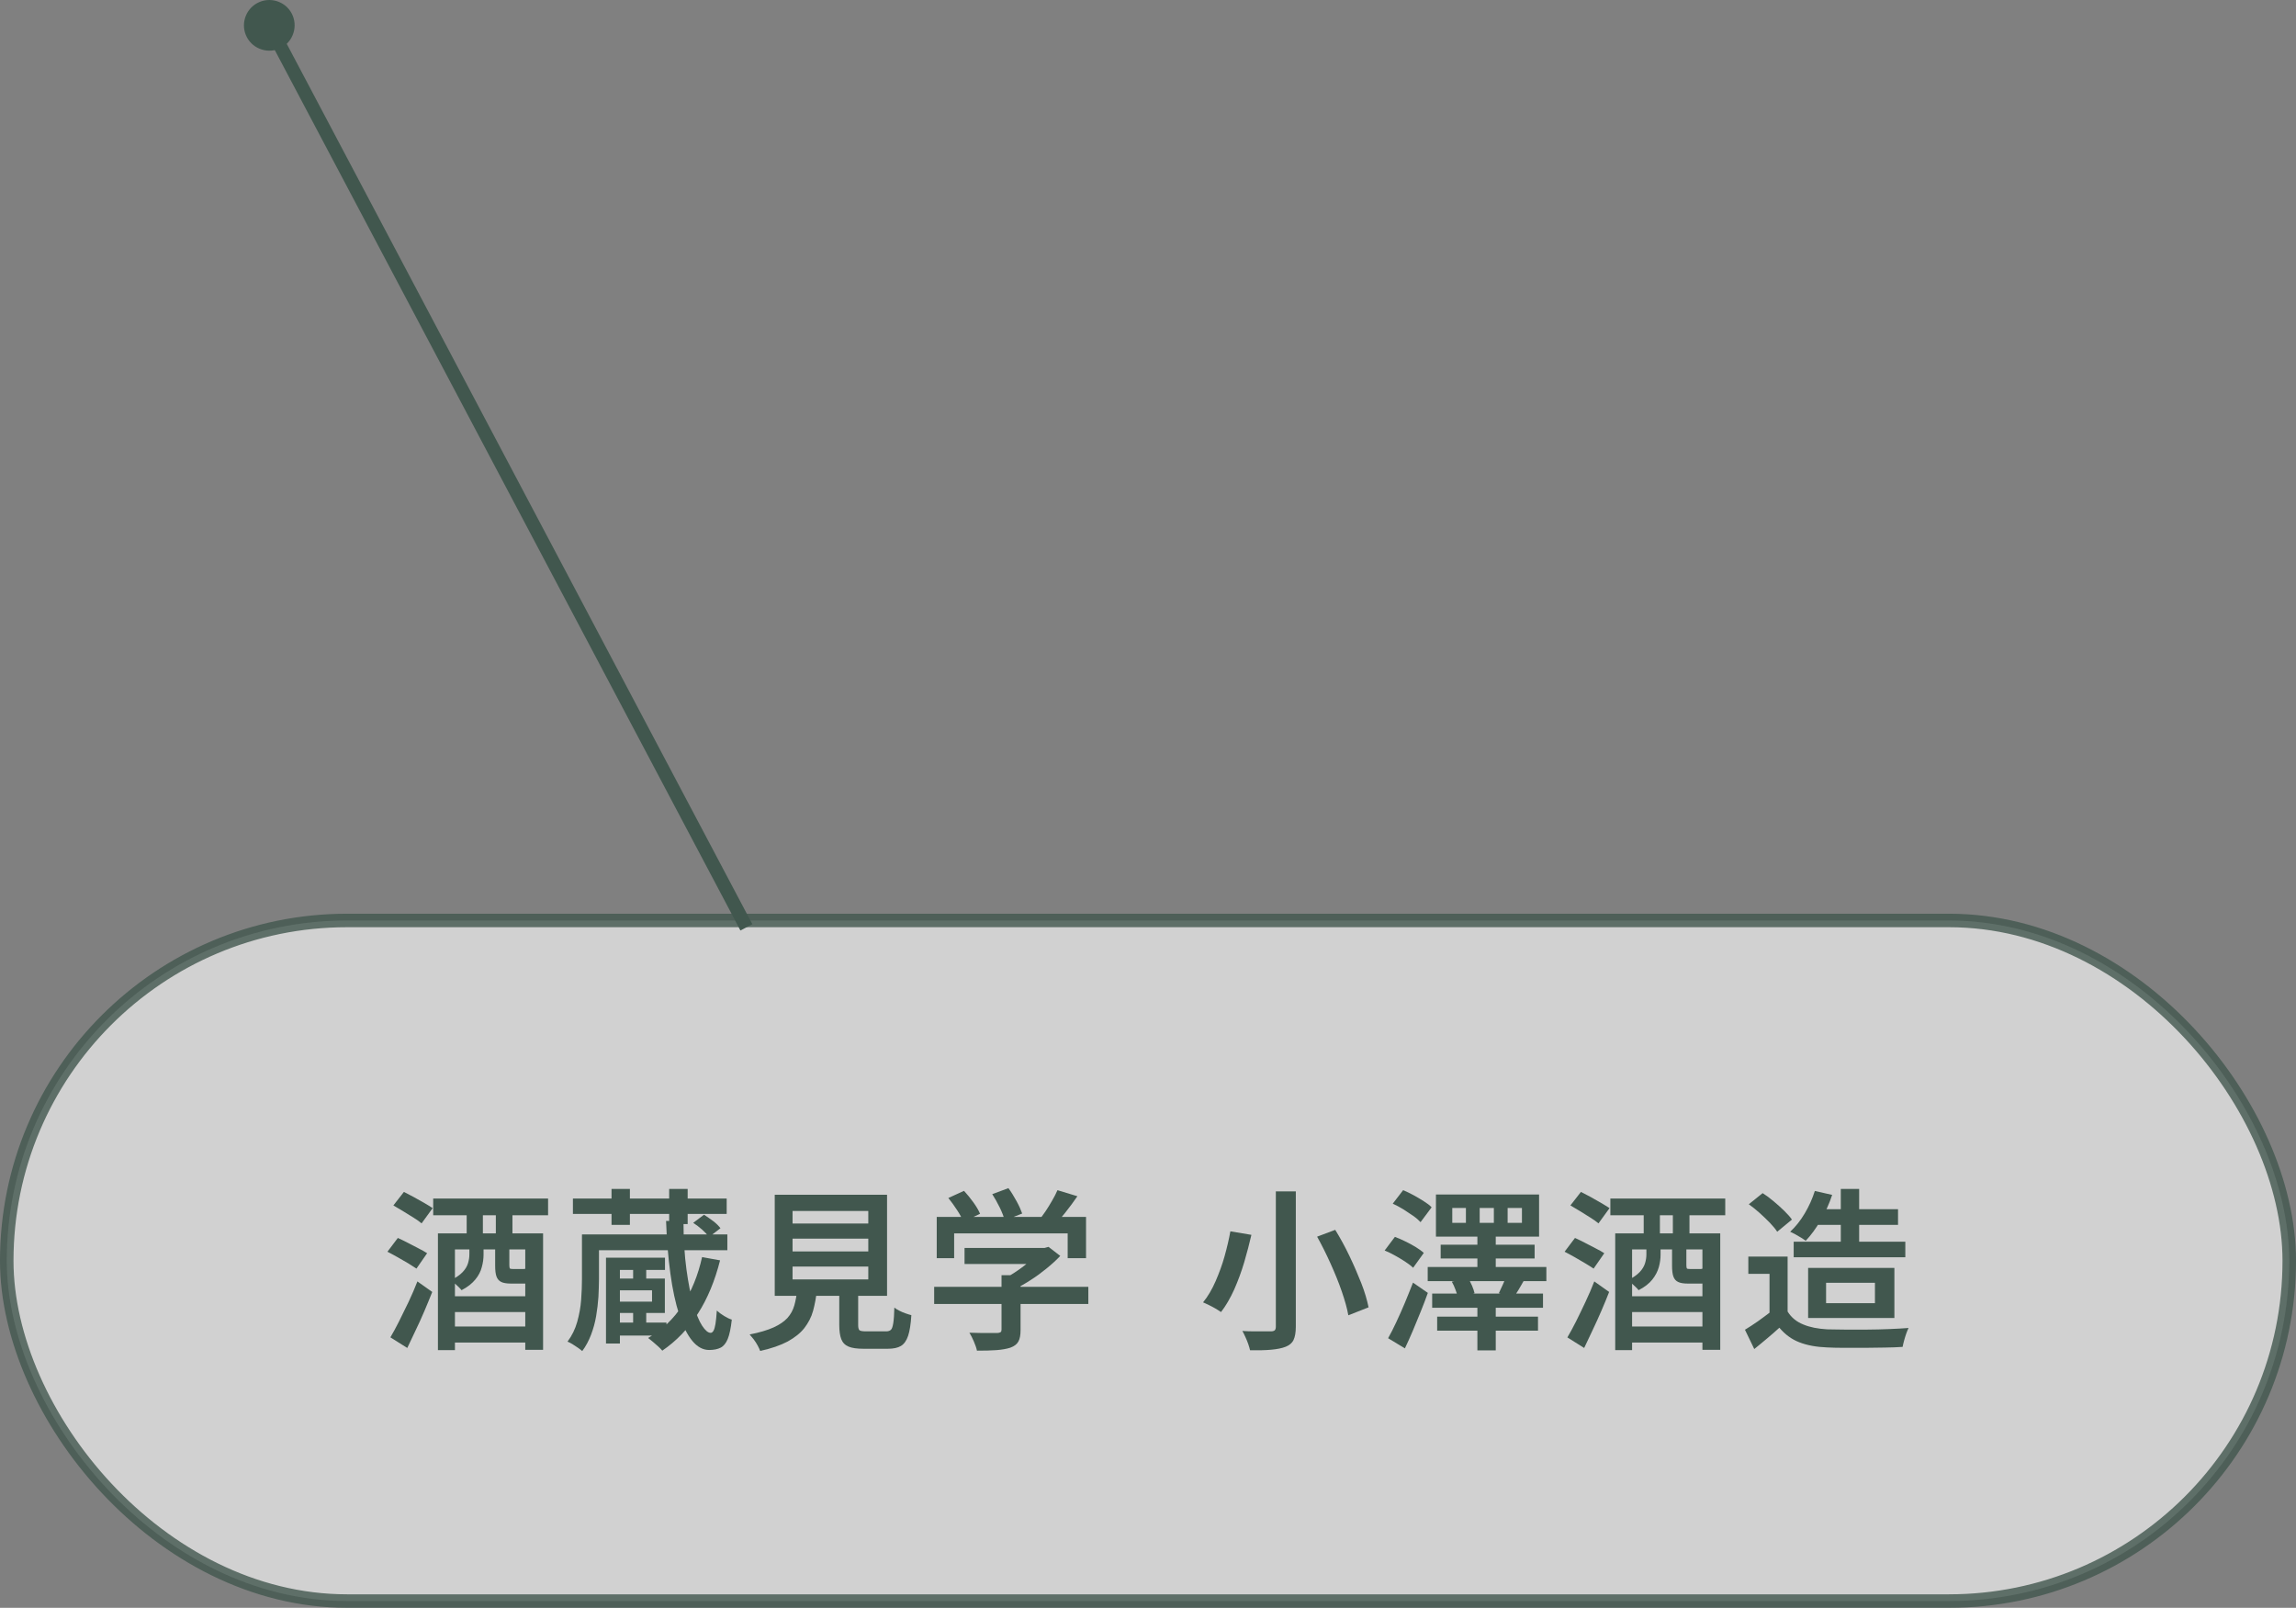 <?xml version="1.0" encoding="UTF-8"?>
<svg id="_レイヤー_2" data-name="レイヤー 2" xmlns="http://www.w3.org/2000/svg" viewBox="0 0 170.08 119.11">
  <rect x="0" y="0" width="170.08" height="119.11" fill="#808080" stroke="none"/>
  <defs>
    <style>
      .cls-1 {
        fill: rgba(255, 255, 255, .8);
        opacity: .8;
      }

      .cls-1, .cls-2 {
        stroke: #41574e;
        stroke-miterlimit: 10;
      }

      .cls-2 {
        fill: none;
      }

      .cls-3 {
        fill: #fff;
      }

      .cls-4 {
        fill: #41574e;
      }
    </style>
  </defs>
  <g id="map">
    <g>
      <rect class="cls-1" x=".5" y="68.19" width="169.08" height="50.42" rx="25.21" ry="25.21"/>
      <g>
        <path class="cls-4" d="M28.7,92.73l.77-1.02c.22.1.47.22.74.36.27.14.54.28.79.41.26.13.47.25.64.36l-.79,1.14c-.16-.11-.37-.24-.61-.39-.25-.15-.51-.3-.78-.45-.27-.15-.52-.29-.76-.41ZM28.92,99.07c.2-.33.41-.73.64-1.18.23-.46.46-.94.71-1.45.24-.51.46-1.02.65-1.51l1.1.78c-.18.46-.38.93-.58,1.41s-.42.95-.64,1.41c-.22.46-.43.91-.63,1.33l-1.24-.78ZM29.14,89.3l.78-1c.22.11.46.24.73.38.27.15.52.29.78.44s.46.27.62.38l-.82,1.13c-.15-.13-.35-.27-.59-.42-.24-.15-.49-.31-.76-.47-.26-.16-.51-.31-.74-.44ZM32.09,88.79h8.51v1.24h-8.51v-1.24ZM32.45,91.37h7.78v8.63h-1.32v-7.44h-5.21v7.46h-1.26v-8.65ZM33.13,96.03h6.34v1.17h-6.34v-1.17ZM33.13,98.27h6.34v1.19h-6.34v-1.19ZM34.77,92.08h1.05v.86c0,.3-.04.61-.13.93-.08.32-.24.63-.48.92-.24.29-.57.56-1.02.79-.05-.07-.13-.15-.22-.24s-.2-.19-.3-.28c-.1-.09-.19-.16-.27-.21.38-.2.67-.4.87-.61.2-.21.33-.43.4-.66.07-.23.1-.45.1-.66v-.83ZM34.57,89.43h1.2v2.75h-1.2v-2.75ZM36.68,92.09h1.05v1.65c0,.13.02.2.04.23.03.03.11.04.22.04h.71c.09,0,.15,0,.19-.01.03,0,.05-.03.07-.05.09.09.24.17.43.24.19.08.37.13.53.17-.07.27-.19.46-.35.57s-.4.16-.71.16h-1.01c-.31,0-.56-.04-.72-.12s-.28-.21-.35-.4-.1-.46-.1-.8v-1.68ZM36.73,89.42h1.23v2.78h-1.23v-2.78Z"/>
        <path class="cls-4" d="M43.12,91.45h1.25v3.3c0,.41-.02.85-.04,1.32-.03.47-.09.95-.17,1.43-.08.48-.21.94-.38,1.39-.17.44-.38.84-.65,1.2-.08-.07-.18-.15-.31-.24-.13-.09-.27-.18-.41-.27-.14-.08-.26-.15-.37-.19.33-.44.57-.93.72-1.47.15-.54.25-1.08.29-1.63.04-.55.06-1.06.06-1.54v-3.29ZM42.44,88.79h11.39v1.14h-11.39v-1.14ZM43.82,91.45h10.06v1.17h-10.06v-1.17ZM44.89,93.17h4.37v.91h-3.34v5.45h-1.03v-6.36ZM45.3,88.08h1.36v2.66h-1.36v-2.66ZM45.34,97.98h4.03v.96h-4.03v-.96ZM45.5,94.72h3.75v2.55h-3.75v-.84h2.8v-.84h-2.8v-.86ZM46.9,93.63h.97v1.47h-.97v-1.47ZM46.9,96.97h.97v1.48h-.97v-1.48ZM52.02,93.13l1.32.24c-.38,1.5-.92,2.82-1.64,3.94-.72,1.13-1.6,2.04-2.64,2.75-.07-.09-.17-.19-.29-.3-.13-.12-.26-.23-.4-.35s-.26-.21-.36-.29c1.04-.6,1.89-1.41,2.55-2.43.66-1.02,1.15-2.21,1.45-3.57ZM49.32,90.45h1.31c0,1.37.08,2.56.22,3.59s.31,1.89.51,2.59c.21.7.42,1.23.65,1.58.23.35.44.53.63.53.08,0,.15-.05.21-.15.06-.1.11-.27.15-.51.04-.24.07-.57.1-.99.15.14.33.27.54.4s.4.22.57.27c-.07.63-.17,1.11-.3,1.43s-.31.54-.53.65c-.22.11-.5.17-.85.17-.46,0-.88-.23-1.25-.68s-.7-1.11-.97-1.95-.49-1.85-.65-3.03c-.16-1.17-.27-2.48-.32-3.91ZM49.57,88.08h1.37v2.6h-1.37v-2.6ZM51.35,90.59l.8-.6c.22.14.45.3.69.48s.41.36.53.52l-.85.65c-.11-.16-.28-.34-.5-.54-.23-.2-.45-.37-.67-.51Z"/>
        <path class="cls-4" d="M59.05,95.52h1.47c-.06.58-.16,1.11-.29,1.59s-.36.9-.65,1.28c-.3.38-.71.7-1.23.99-.53.28-1.21.52-2.04.7-.04-.12-.11-.26-.19-.41-.08-.15-.18-.3-.29-.45-.11-.14-.21-.26-.3-.36.73-.14,1.32-.32,1.77-.52.44-.2.79-.44,1.03-.7.24-.27.41-.58.51-.93.1-.35.17-.75.22-1.19ZM57.39,88.51h8.32v7.49h-8.32v-7.49ZM58.71,89.71v.93h5.61v-.93h-5.61ZM58.71,91.76v.95h5.61v-.95h-5.61ZM58.71,93.83v.95h5.61v-.95h-5.61ZM62.16,95.07h1.41v3.1c0,.2.04.33.1.38.07.05.22.08.47.08h1.5c.16,0,.28-.04.36-.12.08-.08.13-.24.17-.49.04-.25.07-.63.08-1.15.09.08.22.15.37.23.15.08.3.14.47.2s.3.1.42.13c-.04.66-.12,1.17-.24,1.53s-.3.61-.53.75-.56.21-.97.21h-1.8c-.48,0-.85-.05-1.11-.16-.26-.11-.44-.29-.54-.55-.1-.26-.15-.61-.15-1.04v-3.11Z"/>
        <path class="cls-4" d="M69.2,95.33h11.42v1.27h-11.42v-1.27ZM69.39,90.15h11.06v3.06h-1.36v-1.84h-8.41v1.84h-1.29v-3.06ZM70.25,88.75l1.16-.53c.24.26.47.54.7.86.23.32.39.6.49.84l-1.24.59c-.09-.25-.25-.54-.46-.86s-.43-.63-.65-.9ZM71.45,92.45h6.03v1.19h-6.03v-1.19ZM74.19,94.47h1.41v4.06c0,.37-.05.65-.16.85-.11.2-.3.35-.6.46-.28.09-.62.15-1.02.18s-.88.04-1.45.04c-.04-.2-.12-.42-.23-.68-.11-.26-.22-.47-.33-.65.28,0,.57.02.85.02s.54,0,.75,0h.45c.13,0,.21-.03.26-.06s.07-.1.07-.19v-4.02ZM73.49,88.47l1.21-.45c.21.28.4.6.6.96s.33.67.42.92l-1.29.51c-.07-.26-.19-.58-.37-.95s-.37-.7-.56-1ZM77.03,92.45h.35l.29-.08.87.67c-.29.31-.62.61-1,.92-.38.31-.77.6-1.18.86-.41.27-.82.5-1.24.7-.09-.12-.2-.26-.35-.42-.15-.16-.28-.28-.38-.38.33-.17.67-.37,1.01-.61.34-.23.65-.48.94-.72.29-.25.52-.48.69-.69v-.26ZM78.33,88.17l1.48.45c-.29.42-.59.83-.91,1.23-.32.4-.61.74-.87,1.02l-1.11-.42c.17-.21.34-.44.52-.7.18-.26.34-.54.5-.81s.29-.53.39-.76Z"/>
        <path class="cls-4" d="M91.14,91.22l1.56.26c-.15.64-.32,1.31-.53,2.02s-.46,1.38-.74,2.02c-.29.64-.61,1.2-.98,1.68-.11-.08-.25-.16-.41-.26-.16-.09-.32-.18-.49-.26s-.31-.15-.43-.2c.36-.44.67-.97.93-1.57s.49-1.22.67-1.87.32-1.25.42-1.81ZM94.49,88.26h1.5v10.02c0,.43-.06.76-.17.99s-.31.39-.58.5c-.28.11-.64.18-1.07.22s-.96.05-1.57.04c-.03-.13-.07-.28-.13-.45s-.13-.35-.21-.52c-.08-.17-.15-.33-.23-.46.3.02.59.03.88.03.29,0,.54,0,.76,0,.22,0,.37,0,.47,0,.14,0,.23-.03.29-.08.05-.05.08-.14.08-.27v-10.01ZM97.58,91.61l1.33-.5c.37.6.72,1.24,1.05,1.93.33.69.62,1.36.88,2.02s.43,1.26.54,1.79l-1.5.59c-.09-.52-.26-1.11-.49-1.78-.23-.67-.51-1.35-.83-2.06-.32-.71-.65-1.37-.99-1.98Z"/>
        <path class="cls-4" d="M102.57,92.64l.76-1.01c.25.09.51.21.78.34.27.13.53.27.77.42s.44.29.59.43l-.79,1.1c-.14-.14-.33-.28-.57-.44-.24-.16-.49-.31-.76-.46s-.53-.28-.78-.38ZM102.83,99.13c.19-.33.39-.73.6-1.18.21-.45.43-.93.64-1.44.21-.51.41-1,.6-1.49l1.1.76c-.16.45-.34.92-.53,1.39s-.39.94-.58,1.41c-.2.46-.39.9-.59,1.31l-1.24-.75ZM103.17,89.17l.77-1c.25.1.5.23.77.37.26.15.52.29.76.45.24.15.44.3.58.45l-.82,1.1c-.14-.15-.32-.31-.55-.47s-.48-.32-.74-.49c-.27-.16-.52-.3-.77-.41ZM105.76,93.86h8.79v1.05h-8.79v-1.05ZM106.09,95.83h8.21v1.05h-8.21v-1.05ZM106.37,88.49h7.64v3.12h-7.64v-3.12ZM106.46,97.54h7.47v1.04h-7.47v-1.04ZM106.72,92.21h6.96v1.02h-6.96v-1.02ZM107.55,94.95l1.19-.27c.11.16.21.35.3.56s.15.39.19.56l-1.24.32c-.03-.16-.08-.35-.17-.57-.08-.22-.17-.42-.27-.59ZM107.58,89.49v1.1h1.01v-1.1h-1.01ZM109.44,91.46h1.36v2.88h-1.36v-2.88ZM109.44,96.38h1.36v3.66h-1.36v-3.66ZM109.61,89.49v1.1h1.05v-1.1h-1.05ZM111.54,94.64l1.32.27c-.13.23-.25.44-.37.64-.12.2-.23.37-.33.52l-1.13-.27c.09-.18.18-.38.28-.6.1-.22.18-.41.23-.57ZM111.68,89.49v1.1h1.06v-1.1h-1.06Z"/>
        <path class="cls-4" d="M115.9,92.73l.77-1.02c.22.1.47.22.74.36s.54.28.79.41c.26.13.47.25.64.36l-.79,1.14c-.16-.11-.37-.24-.62-.39s-.51-.3-.77-.45c-.27-.15-.52-.29-.76-.41ZM116.11,99.07c.2-.33.41-.73.64-1.18.23-.46.46-.94.7-1.45.24-.51.46-1.02.65-1.51l1.1.78c-.18.46-.37.93-.58,1.41s-.42.95-.64,1.41c-.22.46-.43.91-.63,1.33l-1.24-.78ZM116.33,89.3l.78-1c.22.11.46.24.73.38.26.15.52.29.77.44s.46.27.62.38l-.82,1.13c-.15-.13-.35-.27-.59-.42-.24-.15-.49-.31-.75-.47-.27-.16-.51-.31-.74-.44ZM119.29,88.79h8.51v1.24h-8.51v-1.24ZM119.65,91.37h7.78v8.63h-1.32v-7.44h-5.21v7.46h-1.25v-8.65ZM120.32,96.03h6.34v1.17h-6.34v-1.17ZM120.32,98.27h6.34v1.19h-6.34v-1.19ZM121.96,92.08h1.05v.86c0,.3-.04.61-.13.93s-.25.63-.48.92c-.23.29-.57.56-1.02.79-.05-.07-.12-.15-.22-.24-.1-.09-.2-.19-.3-.28-.1-.09-.19-.16-.27-.21.38-.2.67-.4.87-.61.2-.21.33-.43.4-.66.07-.23.1-.45.1-.66v-.83ZM121.76,89.43h1.2v2.75h-1.2v-2.75ZM123.87,92.09h1.05v1.65c0,.13.02.2.04.23.03.03.1.04.22.04h.7c.09,0,.16,0,.19-.01s.05-.03.07-.05c.09.09.24.17.43.24.19.08.37.13.53.17-.07.27-.19.46-.35.57-.17.11-.4.16-.71.16h-1.01c-.32,0-.56-.04-.72-.12-.17-.08-.28-.21-.35-.4s-.1-.46-.1-.8v-1.68ZM123.92,89.42h1.23v2.78h-1.23v-2.78Z"/>
        <path class="cls-4" d="M132.42,97.16c.27.44.66.76,1.16.96.5.21,1.09.32,1.77.36.37,0,.81.02,1.32.02s1.05,0,1.62,0c.57,0,1.12-.02,1.66-.04.54-.02,1.02-.05,1.43-.08-.05.1-.11.24-.17.41-.06.17-.11.34-.16.52-.05.17-.08.33-.11.47-.38.03-.82.04-1.31.05-.49,0-.99.02-1.5.02s-1.02,0-1.5,0-.92-.01-1.29-.03c-.8-.03-1.49-.16-2.05-.38-.57-.22-1.06-.58-1.48-1.08-.28.26-.57.51-.88.77s-.63.53-.98.81l-.69-1.43c.3-.18.62-.39.95-.62.33-.24.65-.47.96-.71h1.25ZM132.42,93.09v4.67h-1.34v-3.39h-1.57v-1.28h2.92ZM129.55,89.21l1.02-.82c.27.17.54.37.81.6s.54.46.78.7c.24.24.44.45.58.66l-1.09.9c-.13-.2-.31-.42-.54-.66-.24-.24-.49-.49-.76-.73s-.54-.46-.81-.65ZM134.44,88.23l1.28.29c-.21.65-.5,1.28-.85,1.88-.35.61-.72,1.11-1.11,1.52-.09-.07-.2-.14-.34-.23-.14-.08-.28-.17-.43-.25-.15-.08-.27-.14-.38-.19.4-.37.76-.82,1.08-1.36s.57-1.1.75-1.67ZM132.87,91.99h8.27v1.15h-8.27v-1.15ZM133.94,93.93h6.39v3.71h-6.39v-3.71ZM134.52,89.58h6.08v1.16h-6.08v-1.16ZM135.27,95.03v1.51h3.62v-1.51h-3.62ZM136.36,88.08h1.36v4.67h-1.36v-4.67Z"/>
      </g>
      <g>
        <line class="cls-3" x1="19.07" y1=".22" x2="55.29" y2="68.7"/>
        <g>
          <line class="cls-2" x1="19.91" y1="1.8" x2="55.29" y2="68.7"/>
          <path class="cls-4" d="M18.29,2.76c-.49-.92-.13-2.06.78-2.54.92-.49,2.06-.13,2.54.78s.13,2.06-.78,2.54-2.06.13-2.54-.78Z"/>
        </g>
      </g>
    </g>
  </g>
</svg>